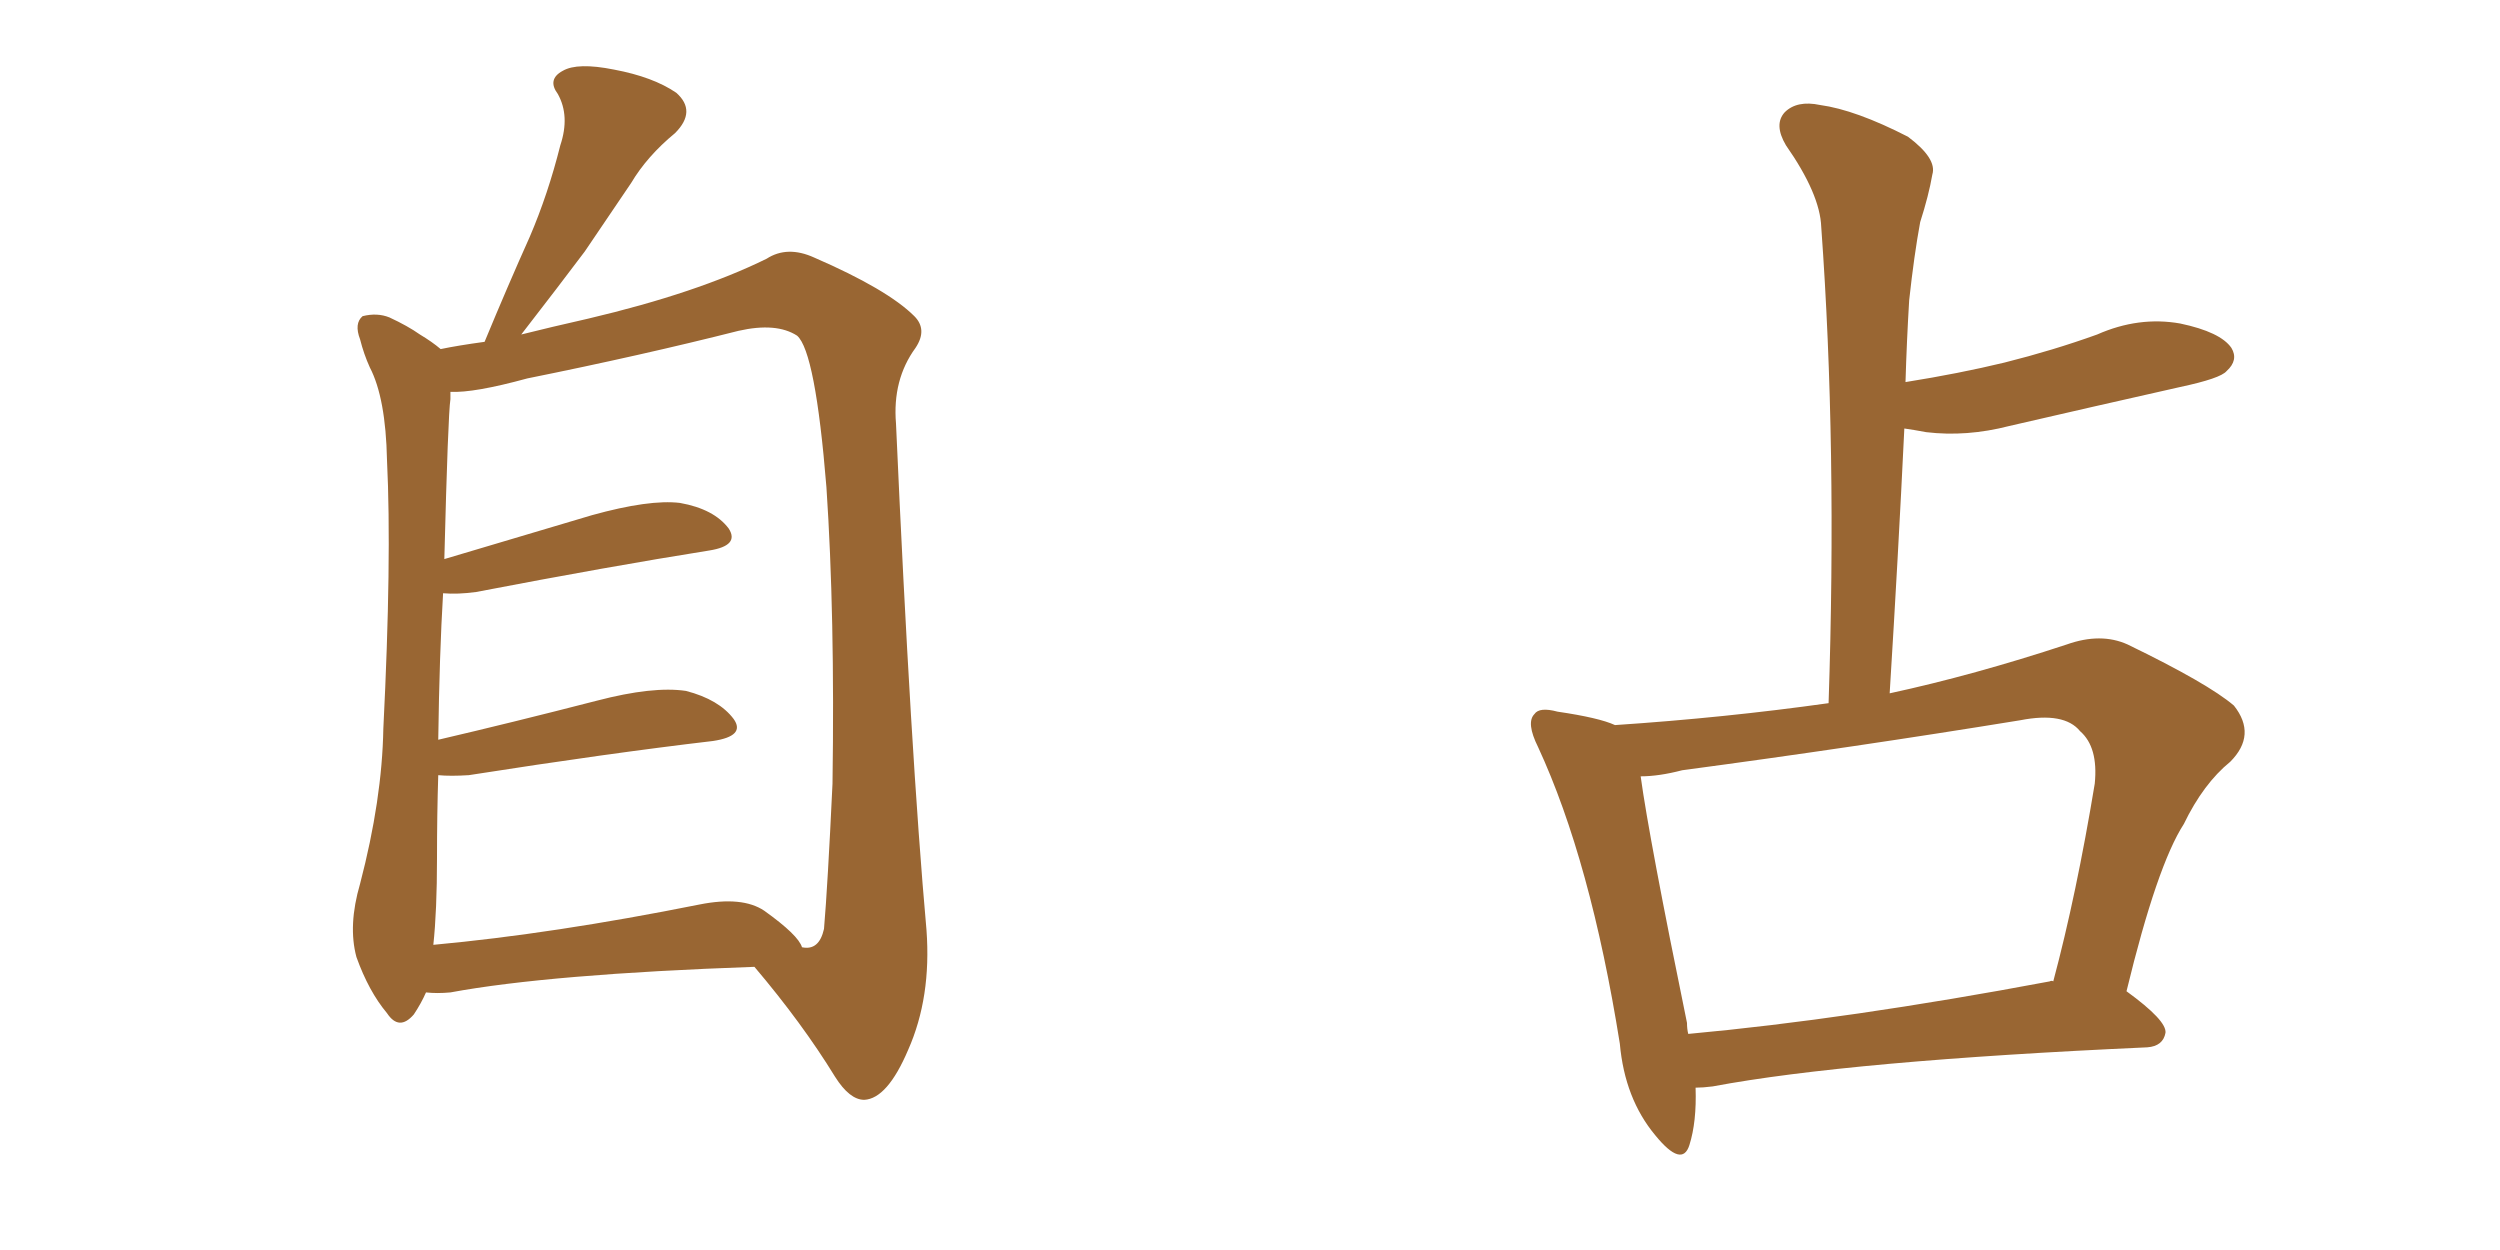 <svg xmlns="http://www.w3.org/2000/svg" xmlns:xlink="http://www.w3.org/1999/xlink" width="300" height="150"><path fill="#996633" padding="10" d="M51.12 119.09L51.12 119.09Q50.54 120.41 49.66 121.73L49.66 121.73Q47.90 123.78 46.44 121.58L46.44 121.58Q44.24 118.95 42.77 114.84L42.77 114.84Q41.75 111.04 43.21 106.05L43.21 106.05Q45.85 95.95 46.00 87.45L46.00 87.45Q47.02 67.09 46.44 55.22L46.44 55.22Q46.29 47.75 44.38 44.09L44.38 44.09Q43.65 42.48 43.21 40.72L43.21 40.72Q42.48 38.82 43.51 37.94L43.51 37.94Q45.26 37.50 46.73 38.09L46.73 38.09Q48.93 39.11 50.39 40.14L50.39 40.14Q51.86 41.02 52.88 41.89L52.88 41.89Q54.93 41.46 58.15 41.02L58.15 41.02Q60.94 34.28 63.57 28.42L63.57 28.42Q65.77 23.29 67.24 17.43L67.24 17.43Q68.41 13.92 66.94 11.28L66.94 11.28Q65.63 9.52 67.53 8.50L67.53 8.50Q69.29 7.47 73.68 8.35L73.68 8.35Q78.37 9.23 81.15 11.13L81.15 11.13Q83.64 13.33 81.01 15.97L81.01 15.97Q77.64 18.75 75.73 21.97L75.73 21.97Q72.95 26.07 70.17 30.18L70.17 30.18Q67.09 34.28 62.55 40.14L62.55 40.14Q66.06 39.26 70.61 38.23L70.61 38.23Q83.64 35.16 91.99 31.05L91.99 31.05Q94.48 29.44 97.71 30.91L97.71 30.91Q106.49 34.72 109.72 37.94L109.72 37.94Q111.33 39.55 109.86 41.75L109.86 41.75Q107.08 45.56 107.52 50.83L107.52 50.83Q109.28 90.38 111.18 111.62L111.18 111.62Q111.77 119.68 108.98 125.98L108.98 125.98Q106.49 131.84 103.71 131.98L103.71 131.98Q101.95 131.98 100.20 129.20L100.20 129.20Q96.24 122.75 90.53 116.02L90.53 116.02Q65.92 116.89 54.05 119.09L54.05 119.09Q52.44 119.24 51.12 119.09ZM91.70 109.28L91.70 109.28L91.70 109.28Q95.80 112.21 96.24 113.67L96.24 113.67Q98.29 114.11 98.88 111.47L98.88 111.47Q99.32 106.35 99.90 94.04L99.90 94.04Q100.20 73.83 99.17 58.45L99.17 58.45Q97.85 42.19 95.65 40.28L95.65 40.28Q93.16 38.67 88.62 39.70L88.62 39.70Q77.05 42.63 63.28 45.41L63.28 45.41Q56.84 47.17 54.05 47.02L54.05 47.02Q54.05 47.31 54.05 47.90L54.05 47.90Q53.76 49.80 53.32 67.09L53.32 67.09Q61.67 64.60 71.04 61.82L71.04 61.82Q77.93 59.91 81.59 60.35L81.59 60.35Q85.69 61.08 87.45 63.43L87.45 63.43Q88.77 65.48 85.11 66.06L85.11 66.06Q73.10 67.97 57.13 71.04L57.13 71.04Q54.93 71.34 53.17 71.19L53.17 71.19Q52.73 78.52 52.59 88.77L52.59 88.77Q61.38 86.72 71.63 84.08L71.63 84.08Q78.37 82.32 82.32 82.91L82.32 82.91Q86.28 83.94 88.04 86.28L88.04 86.28Q89.50 88.33 85.55 88.92L85.55 88.92Q73.10 90.38 56.25 93.02L56.25 93.02Q54.05 93.16 52.59 93.02L52.59 93.02Q52.44 97.71 52.44 102.98L52.44 102.98Q52.44 109.28 52.00 113.38L52.00 113.38Q66.36 112.06 83.94 108.54L83.94 108.54Q89.06 107.52 91.70 109.28ZM203.47 130.52L203.47 130.52Q203.61 134.62 202.73 137.40L202.73 137.40Q201.86 140.19 198.63 136.23L198.63 136.23Q194.97 131.84 194.38 125.24L194.38 125.24Q190.87 103.27 184.57 89.65L184.57 89.65Q183.11 86.72 184.13 85.69L184.13 85.69Q184.72 84.81 186.91 85.40L186.91 85.40Q191.89 86.13 193.80 87.01L193.80 87.01Q206.98 86.13 219.43 84.38L219.43 84.38Q220.46 53.61 218.55 27.25L218.55 27.25Q218.41 23.29 214.31 17.43L214.31 17.43Q212.84 14.94 214.16 13.48L214.16 13.48Q215.63 12.01 218.41 12.60L218.41 12.60Q222.66 13.18 228.96 16.41L228.96 16.41Q232.47 19.04 231.88 20.95L231.88 20.95Q231.45 23.44 230.42 26.66L230.42 26.66Q229.69 30.62 229.10 36.04L229.10 36.04Q228.81 40.87 228.66 45.85L228.66 45.85Q235.11 44.82 240.53 43.51L240.53 43.51Q246.39 42.04 251.66 40.14L251.66 40.14Q256.64 37.94 261.62 38.82L261.62 38.82Q266.46 39.84 267.77 41.75L267.77 41.75Q268.65 43.21 267.19 44.53L267.19 44.53Q266.46 45.41 261.62 46.44L261.62 46.44Q251.22 48.78 241.11 51.12L241.11 51.12Q235.99 52.44 231.15 51.86L231.15 51.86Q229.54 51.56 228.52 51.42L228.52 51.42Q227.78 66.80 226.76 83.20L226.76 83.20Q236.87 81.01 248.00 77.34L248.00 77.34Q252.10 75.88 255.32 77.34L255.32 77.34Q264.99 82.03 268.07 84.67L268.07 84.67Q270.85 88.18 267.63 91.41L267.63 91.41Q264.40 94.04 262.06 98.88L262.06 98.88Q258.84 103.86 255.18 118.95L255.18 118.95Q260.01 122.46 259.86 123.93L259.86 123.93Q259.57 125.54 257.67 125.68L257.67 125.68Q221.92 127.29 205.52 130.37L205.52 130.37Q204.35 130.52 203.47 130.52ZM245.95 117.77L245.95 117.77L245.95 117.77Q246.24 117.63 246.39 117.77L246.39 117.77Q249.17 107.37 251.37 94.04L251.37 94.04Q251.81 89.65 249.61 87.74L249.61 87.74Q247.71 85.40 242.43 86.43L242.43 86.43Q222.66 89.65 201.86 92.43L201.86 92.43Q199.07 93.16 196.88 93.16L196.88 93.16Q197.90 100.63 202.44 122.75L202.44 122.75Q202.44 123.49 202.59 124.07L202.59 124.07Q221.78 122.31 245.95 117.77Z"/></svg>